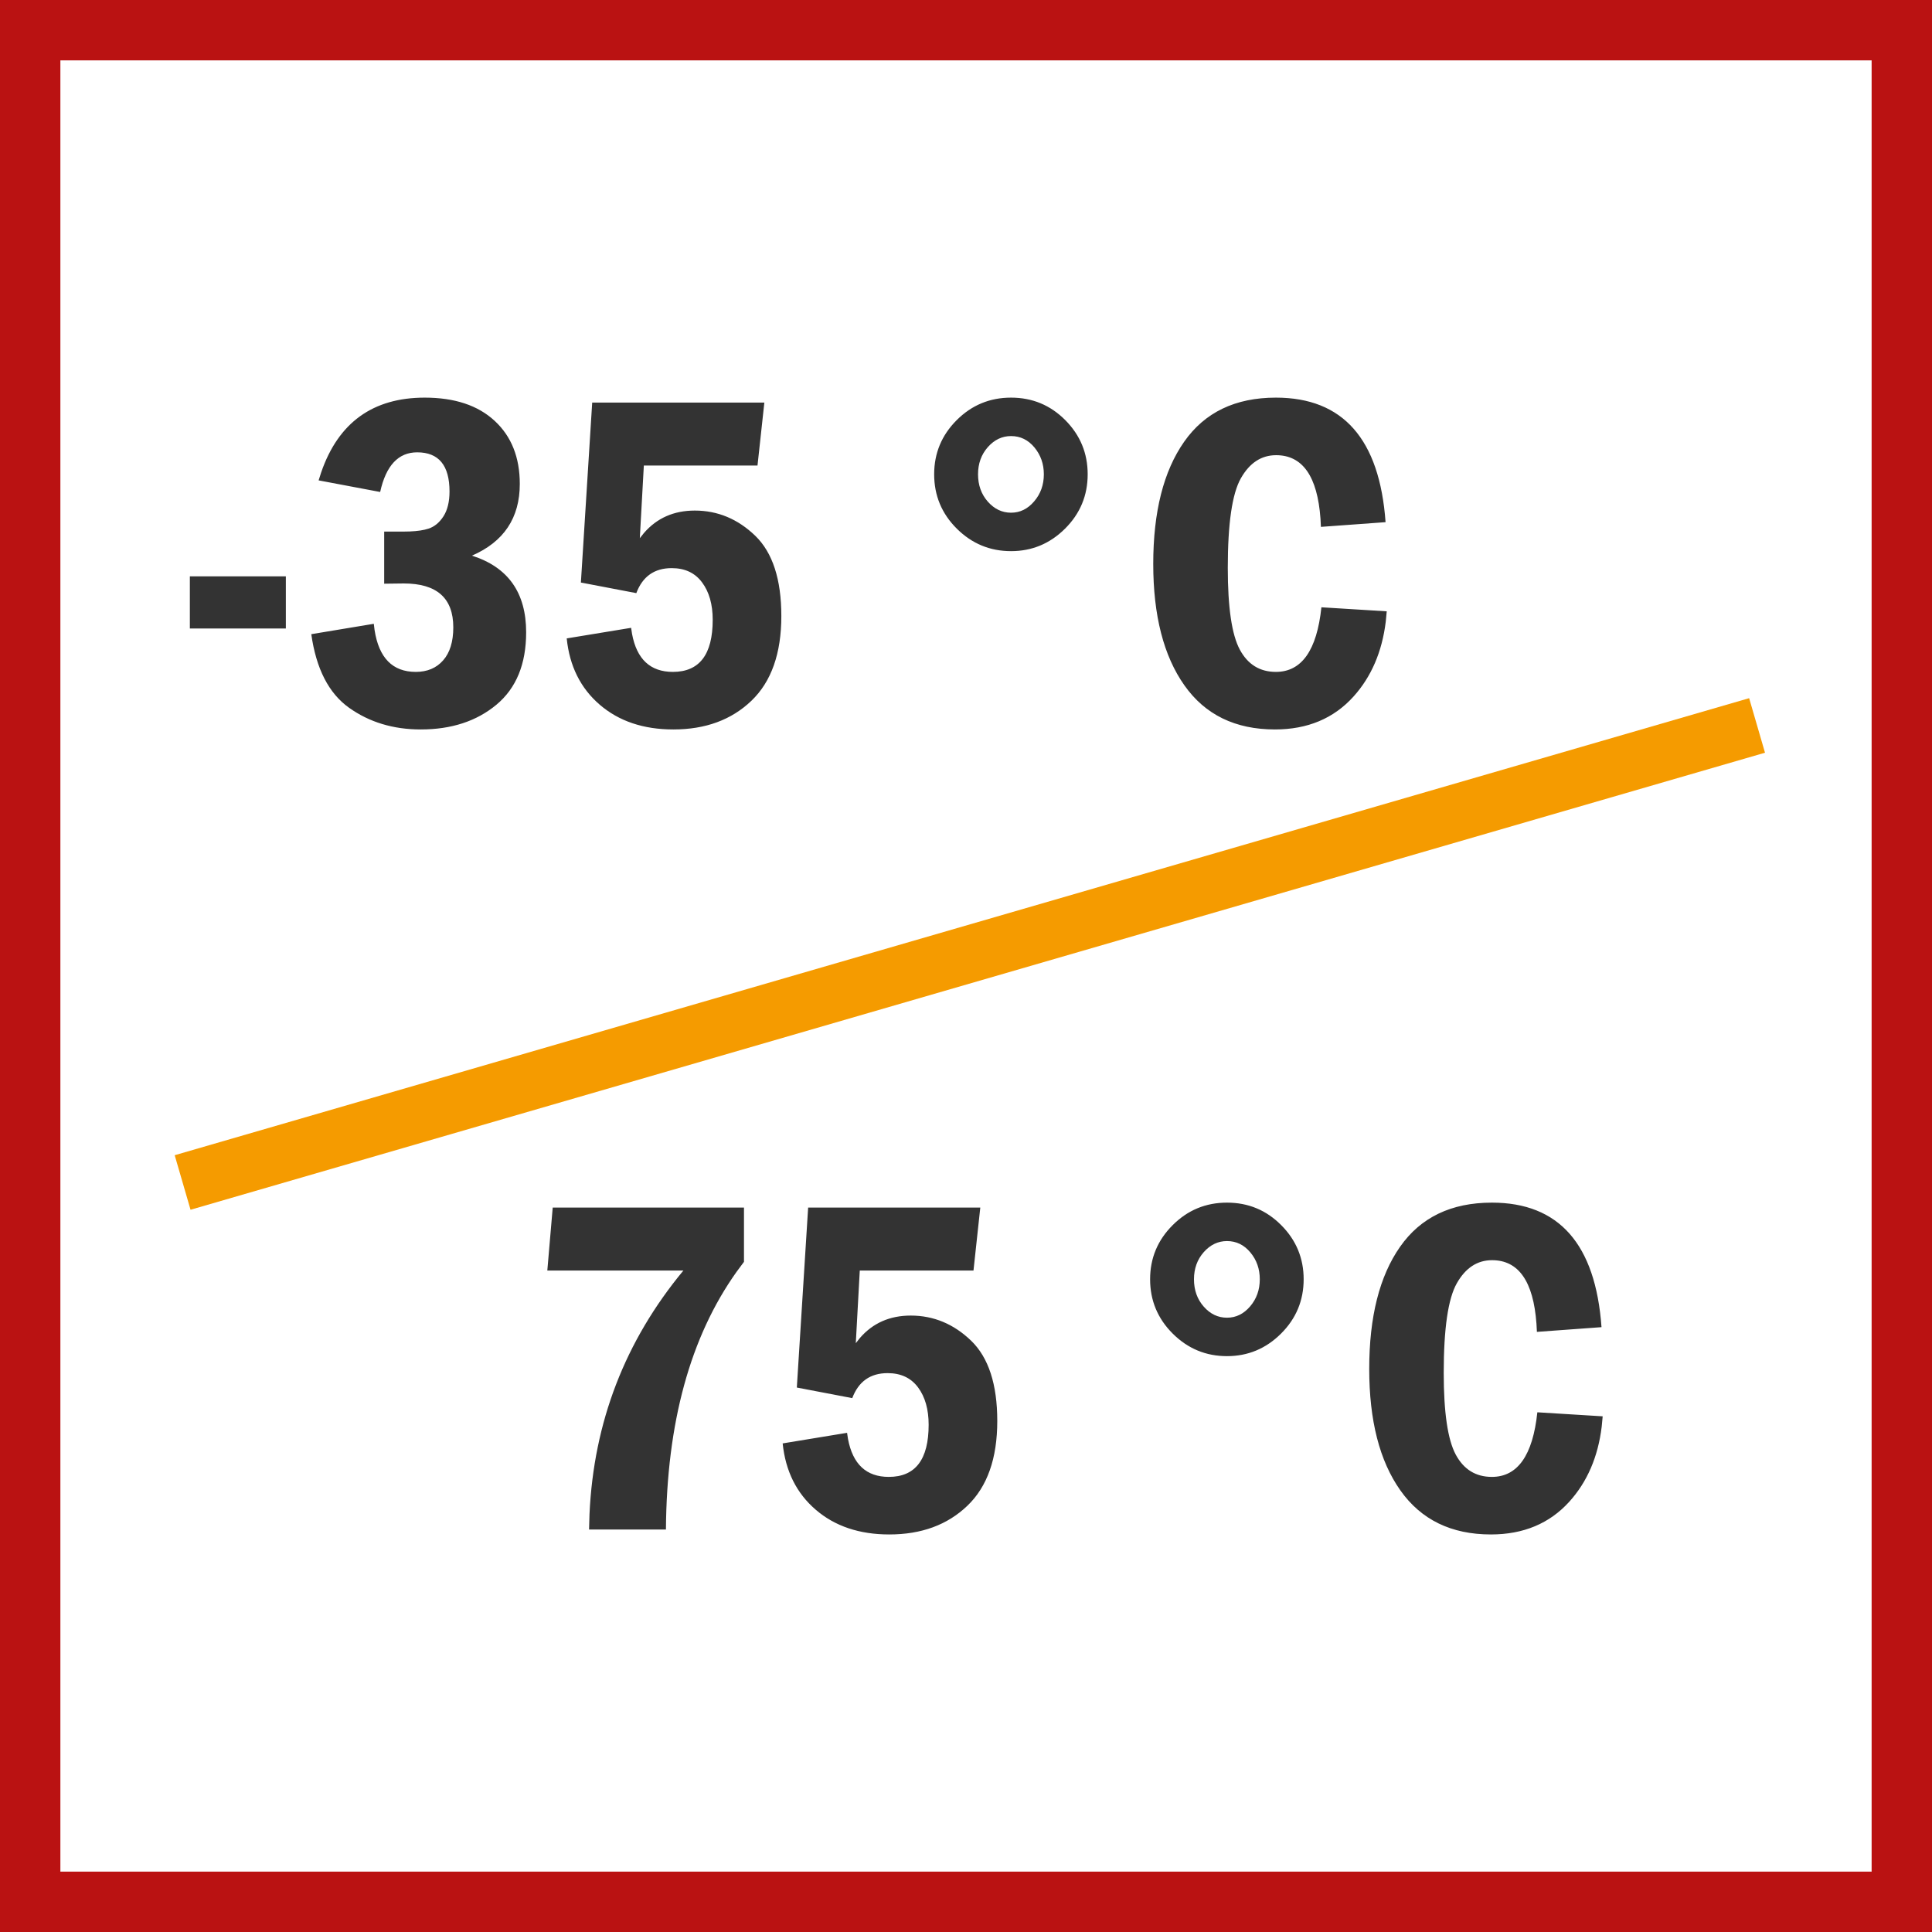 <svg width="48" height="48" viewBox="0 0 48 48" fill="none" xmlns="http://www.w3.org/2000/svg">
<rect x="0" y="0" width="48" height="48" fill="#808080" stroke="none"/>
<path d="M0.5 0.5H47.5V47.5H0.5V0.5Z" stroke-width="2" fill="white" stroke="#BA1212"/>
<path d="M24.355 30.002L24.186 31.566H21.361L21.262 33.371L21.365 33.241C21.686 32.871 22.107 32.685 22.627 32.685C23.197 32.685 23.698 32.895 24.13 33.312C24.561 33.73 24.777 34.395 24.777 35.305C24.777 36.234 24.529 36.937 24.033 37.411C23.537 37.886 22.891 38.123 22.094 38.123C21.352 38.123 20.742 37.918 20.266 37.508C19.789 37.098 19.516 36.549 19.445 35.861L21.045 35.598L21.068 35.749C21.186 36.378 21.523 36.693 22.082 36.693C22.742 36.693 23.072 36.262 23.072 35.398C23.072 35.016 22.984 34.706 22.809 34.47C22.633 34.233 22.381 34.115 22.053 34.115C21.623 34.115 21.33 34.322 21.174 34.736L19.797 34.473L20.078 30.002H24.355ZM37.065 29.879C38.732 29.879 39.641 30.91 39.789 32.973L38.184 33.09L38.173 32.886C38.096 31.834 37.728 31.309 37.07 31.309C36.703 31.309 36.411 31.5 36.194 31.883C35.977 32.266 35.869 33.008 35.869 34.109C35.869 35.094 35.969 35.77 36.168 36.14C36.367 36.509 36.666 36.693 37.065 36.693C37.705 36.693 38.082 36.158 38.195 35.088L39.818 35.188L39.794 35.443C39.703 36.194 39.435 36.815 38.992 37.306C38.5 37.851 37.85 38.123 37.041 38.123C36.057 38.123 35.307 37.758 34.791 37.027C34.275 36.297 34.018 35.291 34.018 34.01C34.018 32.717 34.273 31.705 34.785 30.975C35.297 30.244 36.057 29.879 37.065 29.879ZM18.484 30.002V31.35L18.298 31.601C17.148 33.217 16.564 35.35 16.545 38H14.635L14.646 37.617C14.75 35.334 15.528 33.317 16.979 31.566H13.598L13.732 30.002H18.484ZM30.484 29.879C31.012 29.879 31.461 30.065 31.832 30.439C32.203 30.811 32.389 31.26 32.389 31.783C32.389 32.31 32.201 32.761 31.826 33.134C31.451 33.507 31.004 33.693 30.484 33.693C29.961 33.693 29.512 33.507 29.137 33.134C28.762 32.761 28.574 32.31 28.574 31.783C28.574 31.26 28.761 30.811 29.134 30.439C29.507 30.065 29.957 29.879 30.484 29.879ZM30.484 30.834C30.262 30.834 30.069 30.926 29.907 31.109C29.745 31.293 29.664 31.518 29.664 31.783C29.664 32.053 29.745 32.279 29.907 32.463C30.069 32.647 30.262 32.738 30.484 32.738C30.707 32.738 30.898 32.645 31.059 32.457C31.219 32.27 31.299 32.045 31.299 31.783C31.299 31.525 31.221 31.303 31.064 31.115C30.908 30.928 30.715 30.834 30.484 30.834ZM10.553 9.879C11.295 9.879 11.874 10.071 12.29 10.456C12.706 10.841 12.914 11.363 12.914 12.023C12.914 12.867 12.518 13.461 11.725 13.805C12.623 14.09 13.072 14.725 13.072 15.709C13.072 16.498 12.826 17.098 12.334 17.508C11.842 17.918 11.215 18.123 10.453 18.123C9.77 18.123 9.176 17.943 8.672 17.584C8.168 17.225 7.855 16.615 7.734 15.756L9.287 15.498L9.306 15.652C9.413 16.346 9.754 16.693 10.33 16.693C10.615 16.693 10.842 16.598 11.01 16.406C11.178 16.215 11.262 15.941 11.262 15.586C11.262 14.859 10.852 14.496 10.031 14.496L9.545 14.502V13.207H10.031L10.181 13.204C10.373 13.196 10.528 13.173 10.646 13.134C10.795 13.085 10.919 12.982 11.019 12.826C11.118 12.67 11.168 12.465 11.168 12.211C11.168 11.562 10.9 11.238 10.365 11.238C9.896 11.238 9.59 11.566 9.445 12.223L7.916 11.935L7.98 11.735C8.407 10.498 9.265 9.879 10.553 9.879ZM18.99 10.002L18.82 11.566H15.996L15.896 13.371L16 13.241C16.321 12.871 16.741 12.685 17.262 12.685C17.832 12.685 18.333 12.895 18.765 13.312C19.196 13.73 19.412 14.395 19.412 15.305C19.412 16.234 19.164 16.936 18.668 17.411C18.172 17.886 17.525 18.123 16.729 18.123C15.986 18.123 15.377 17.918 14.9 17.508C14.424 17.098 14.15 16.549 14.08 15.861L15.68 15.598L15.703 15.749C15.82 16.378 16.158 16.693 16.717 16.693C17.377 16.693 17.707 16.262 17.707 15.398C17.707 15.016 17.619 14.706 17.443 14.47C17.268 14.233 17.016 14.115 16.688 14.115C16.258 14.115 15.965 14.322 15.809 14.736L14.432 14.473L14.713 10.002H18.99ZM31.699 9.879C33.367 9.879 34.275 10.91 34.424 12.973L32.818 13.09L32.807 12.886C32.731 11.835 32.363 11.309 31.705 11.309C31.338 11.309 31.046 11.5 30.829 11.883C30.612 12.266 30.504 13.008 30.504 14.109C30.504 15.094 30.604 15.771 30.803 16.14C31.002 16.509 31.301 16.693 31.699 16.693C32.34 16.693 32.717 16.158 32.83 15.088L34.453 15.188L34.429 15.443C34.337 16.194 34.07 16.815 33.627 17.306C33.135 17.851 32.484 18.123 31.676 18.123C30.691 18.123 29.941 17.758 29.426 17.027C28.91 16.297 28.652 15.291 28.652 14.01C28.652 12.717 28.908 11.705 29.42 10.975C29.932 10.244 30.691 9.879 31.699 9.879ZM7.102 14.32V15.615H4.717V14.32H7.102ZM25.119 9.879C25.646 9.879 26.096 10.065 26.467 10.438C26.838 10.812 27.023 11.26 27.023 11.783C27.023 12.31 26.836 12.761 26.461 13.134C26.086 13.507 25.639 13.693 25.119 13.693C24.596 13.693 24.146 13.507 23.771 13.134C23.396 12.761 23.209 12.31 23.209 11.783C23.209 11.26 23.395 10.812 23.769 10.438C24.142 10.065 24.592 9.879 25.119 9.879ZM25.119 10.834C24.896 10.834 24.704 10.926 24.542 11.109C24.38 11.293 24.299 11.518 24.299 11.783C24.299 12.053 24.38 12.279 24.542 12.463C24.704 12.646 24.896 12.738 25.119 12.738C25.342 12.738 25.533 12.645 25.693 12.457C25.854 12.27 25.934 12.045 25.934 11.783C25.934 11.525 25.855 11.303 25.699 11.115C25.543 10.928 25.35 10.834 25.119 10.834Z" fill="#333333"/>
<path d="M43.457 17.346L43.851 18.701L4.734 30.056L4.34 28.701L43.457 17.346Z" fill="#F59B00"/>
</svg>
